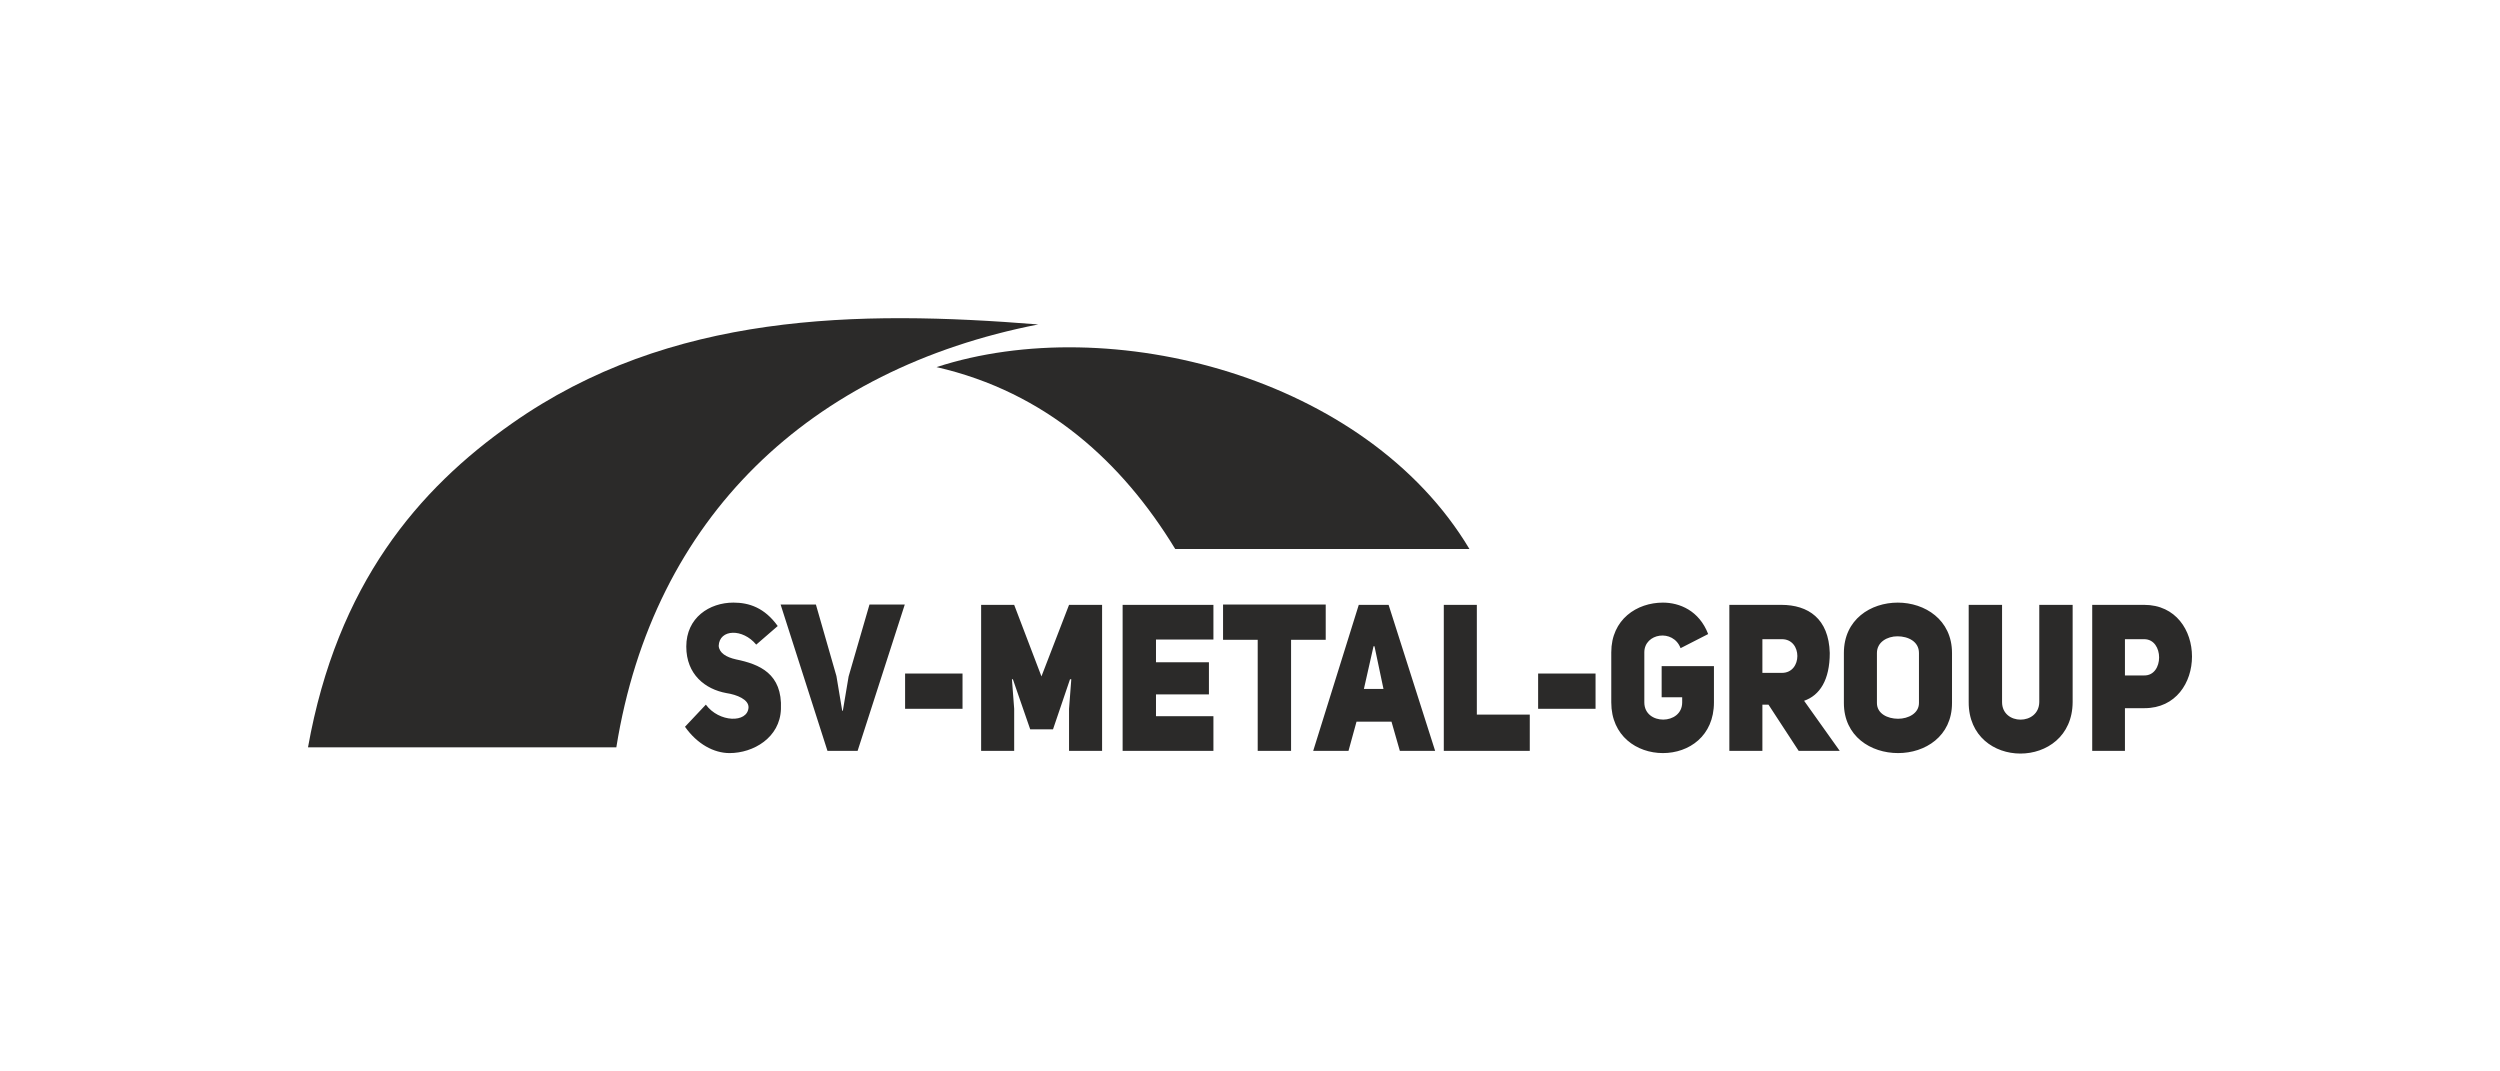 <?xml version="1.0" encoding="UTF-8"?> <!-- Creator: CorelDRAW 2018 (64-Bit) --> <svg xmlns="http://www.w3.org/2000/svg" xmlns:xlink="http://www.w3.org/1999/xlink" xml:space="preserve" width="413px" height="177px" style="shape-rendering:geometricPrecision; text-rendering:geometricPrecision; image-rendering:optimizeQuality; fill-rule:evenodd; clip-rule:evenodd" viewBox="0 0 77.92 33.39"> <defs> <style type="text/css"> <![CDATA[ .fil2 {fill:none} .fil1 {fill:#2B2A29} .fil0 {fill:#2B2A29;fill-rule:nonzero} ]]> </style> </defs> <g id="Слой_x0020_1">  <g id="_558076341744"> <path class="fil0" d="M21.35 22.65c0.38,0.54 0.9,0.82 1.39,0.82 0.74,0 1.57,-0.48 1.6,-1.37 0.05,-1.11 -0.67,-1.4 -1.4,-1.55 -0.31,-0.07 -0.52,-0.2 -0.54,-0.42 0.02,-0.53 0.75,-0.55 1.17,-0.04l0.67 -0.58c-0.41,-0.57 -0.89,-0.73 -1.38,-0.73 -0.75,0 -1.47,0.47 -1.47,1.37 0,0.87 0.59,1.33 1.25,1.45 0.33,0.05 0.7,0.2 0.69,0.45 -0.03,0.49 -0.92,0.47 -1.33,-0.09l-0.65 0.69zm5.1 -1.57l-0.18 1.07 -0.02 0 -0.18 -1.08 -0.64 -2.23 -1.1 0 1.46 4.56 0.94 0 1.47 -4.56 -1.1 0 -0.65 2.24zm3.55 -0.09l-1.79 0 0 1.1 1.79 0 0 -1.1zm0.58 2.41l1.03 0 0 -1.31 -0.07 -0.92 0.03 0 0.54 1.56 0.71 0 0.53 -1.56 0.04 0 -0.07 0.92 0 1.31 1.03 0 0 -4.55 -1.03 0 -0.86 2.23 -0.85 -2.23 -1.03 0 0 4.55zm5.45 -3.47l1.79 0 0 -1.08 -2.83 0 0 4.55 2.83 0 0 -1.08 -1.79 0 0 -0.68 1.65 0 0 -1 -1.65 0 0 -0.71zm5.29 0.01l0 -1.1 -3.2 0 0 1.1 1.08 0 0 3.46 1.04 0 0 -3.46 1.08 0zm1.96 -1.09l-0.93 0 -1.42 4.55 1.1 0 0.25 -0.91 1.09 0 0.26 0.91 1.1 0 -1.45 -4.55zm-0.77 2.62l0.3 -1.33 0.03 0 0.28 1.33 -0.61 0zm2.49 1.93l2.68 0 0 -1.13 -1.65 0 0 -3.42 -1.03 0 0 4.55zm4.73 -2.41l-1.79 0 0 1.1 1.79 0 0 -1.1zm3.51 -1.23c-0.28,-0.73 -0.89,-0.98 -1.41,-0.98 -0.81,0 -1.61,0.52 -1.61,1.55l0 1.56c0,1.05 0.8,1.58 1.61,1.58 0.81,0 1.59,-0.53 1.59,-1.58l0 -1.13 -1.63 0 0 0.97 0.64 0 0 0.16c0,0.71 -1.18,0.72 -1.18,0l0 -1.56c0,-0.6 0.9,-0.74 1.13,-0.13l0.86 -0.44zm2.82 3.64l1.28 0 -1.11 -1.56c0.49,-0.17 0.8,-0.65 0.8,-1.49 -0.03,-1.07 -0.67,-1.5 -1.51,-1.5l-1.62 0 0 4.55 1.03 0 0 -1.44 0.19 0 0.94 1.44zm-1.13 -2.43l0 -1.05 0.61 0c0.64,0 0.64,1.05 0,1.05l-0.61 0zm2.54 0.94c0,1.04 0.84,1.56 1.69,1.56 0.84,0 1.68,-0.52 1.68,-1.56l0 -1.56c0,-1.04 -0.85,-1.57 -1.69,-1.57 -0.84,0 -1.68,0.52 -1.68,1.57l0 1.56zm1.03 -1.56c0,-0.34 0.32,-0.52 0.64,-0.52 0.33,0 0.67,0.16 0.67,0.52l0 1.56c0,0.32 -0.33,0.49 -0.65,0.49 -0.33,0 -0.66,-0.16 -0.66,-0.49l0 -1.56zm3.9 -1.5l-1.04 0 0 3.03c-0.01,2.14 3.23,2.14 3.24,0l0 -3.03 -1.04 0 0 3.03c-0.01,0.73 -1.16,0.73 -1.16,0l0 -3.03zm2.81 4.55l1.02 0 0 -1.33 0.61 0c0.98,0 1.48,-0.8 1.48,-1.61 0,-0.81 -0.5,-1.61 -1.49,-1.61l-1.62 0 0 4.55zm1.02 -2.35l0 -1.13 0.6 0c0.62,0 0.62,1.14 0,1.13l-0.6 0z"></path> <path class="fil1" d="M9.6 23.29l9.61 0c1.15,-7.17 6.04,-11.79 13.15,-13.18 -5.62,-0.45 -11.48,-0.38 -16.41,3.09 -2.91,2.04 -5.44,5 -6.35,10.09z"></path> <path class="fil1" d="M29.19 11.44c3.41,0.78 5.79,2.96 7.44,5.67l9.17 0c-3.22,-5.39 -11.21,-7.43 -16.61,-5.67z"></path> </g> <rect class="fil2" width="77.92" height="33.39"></rect> </g> </svg> 